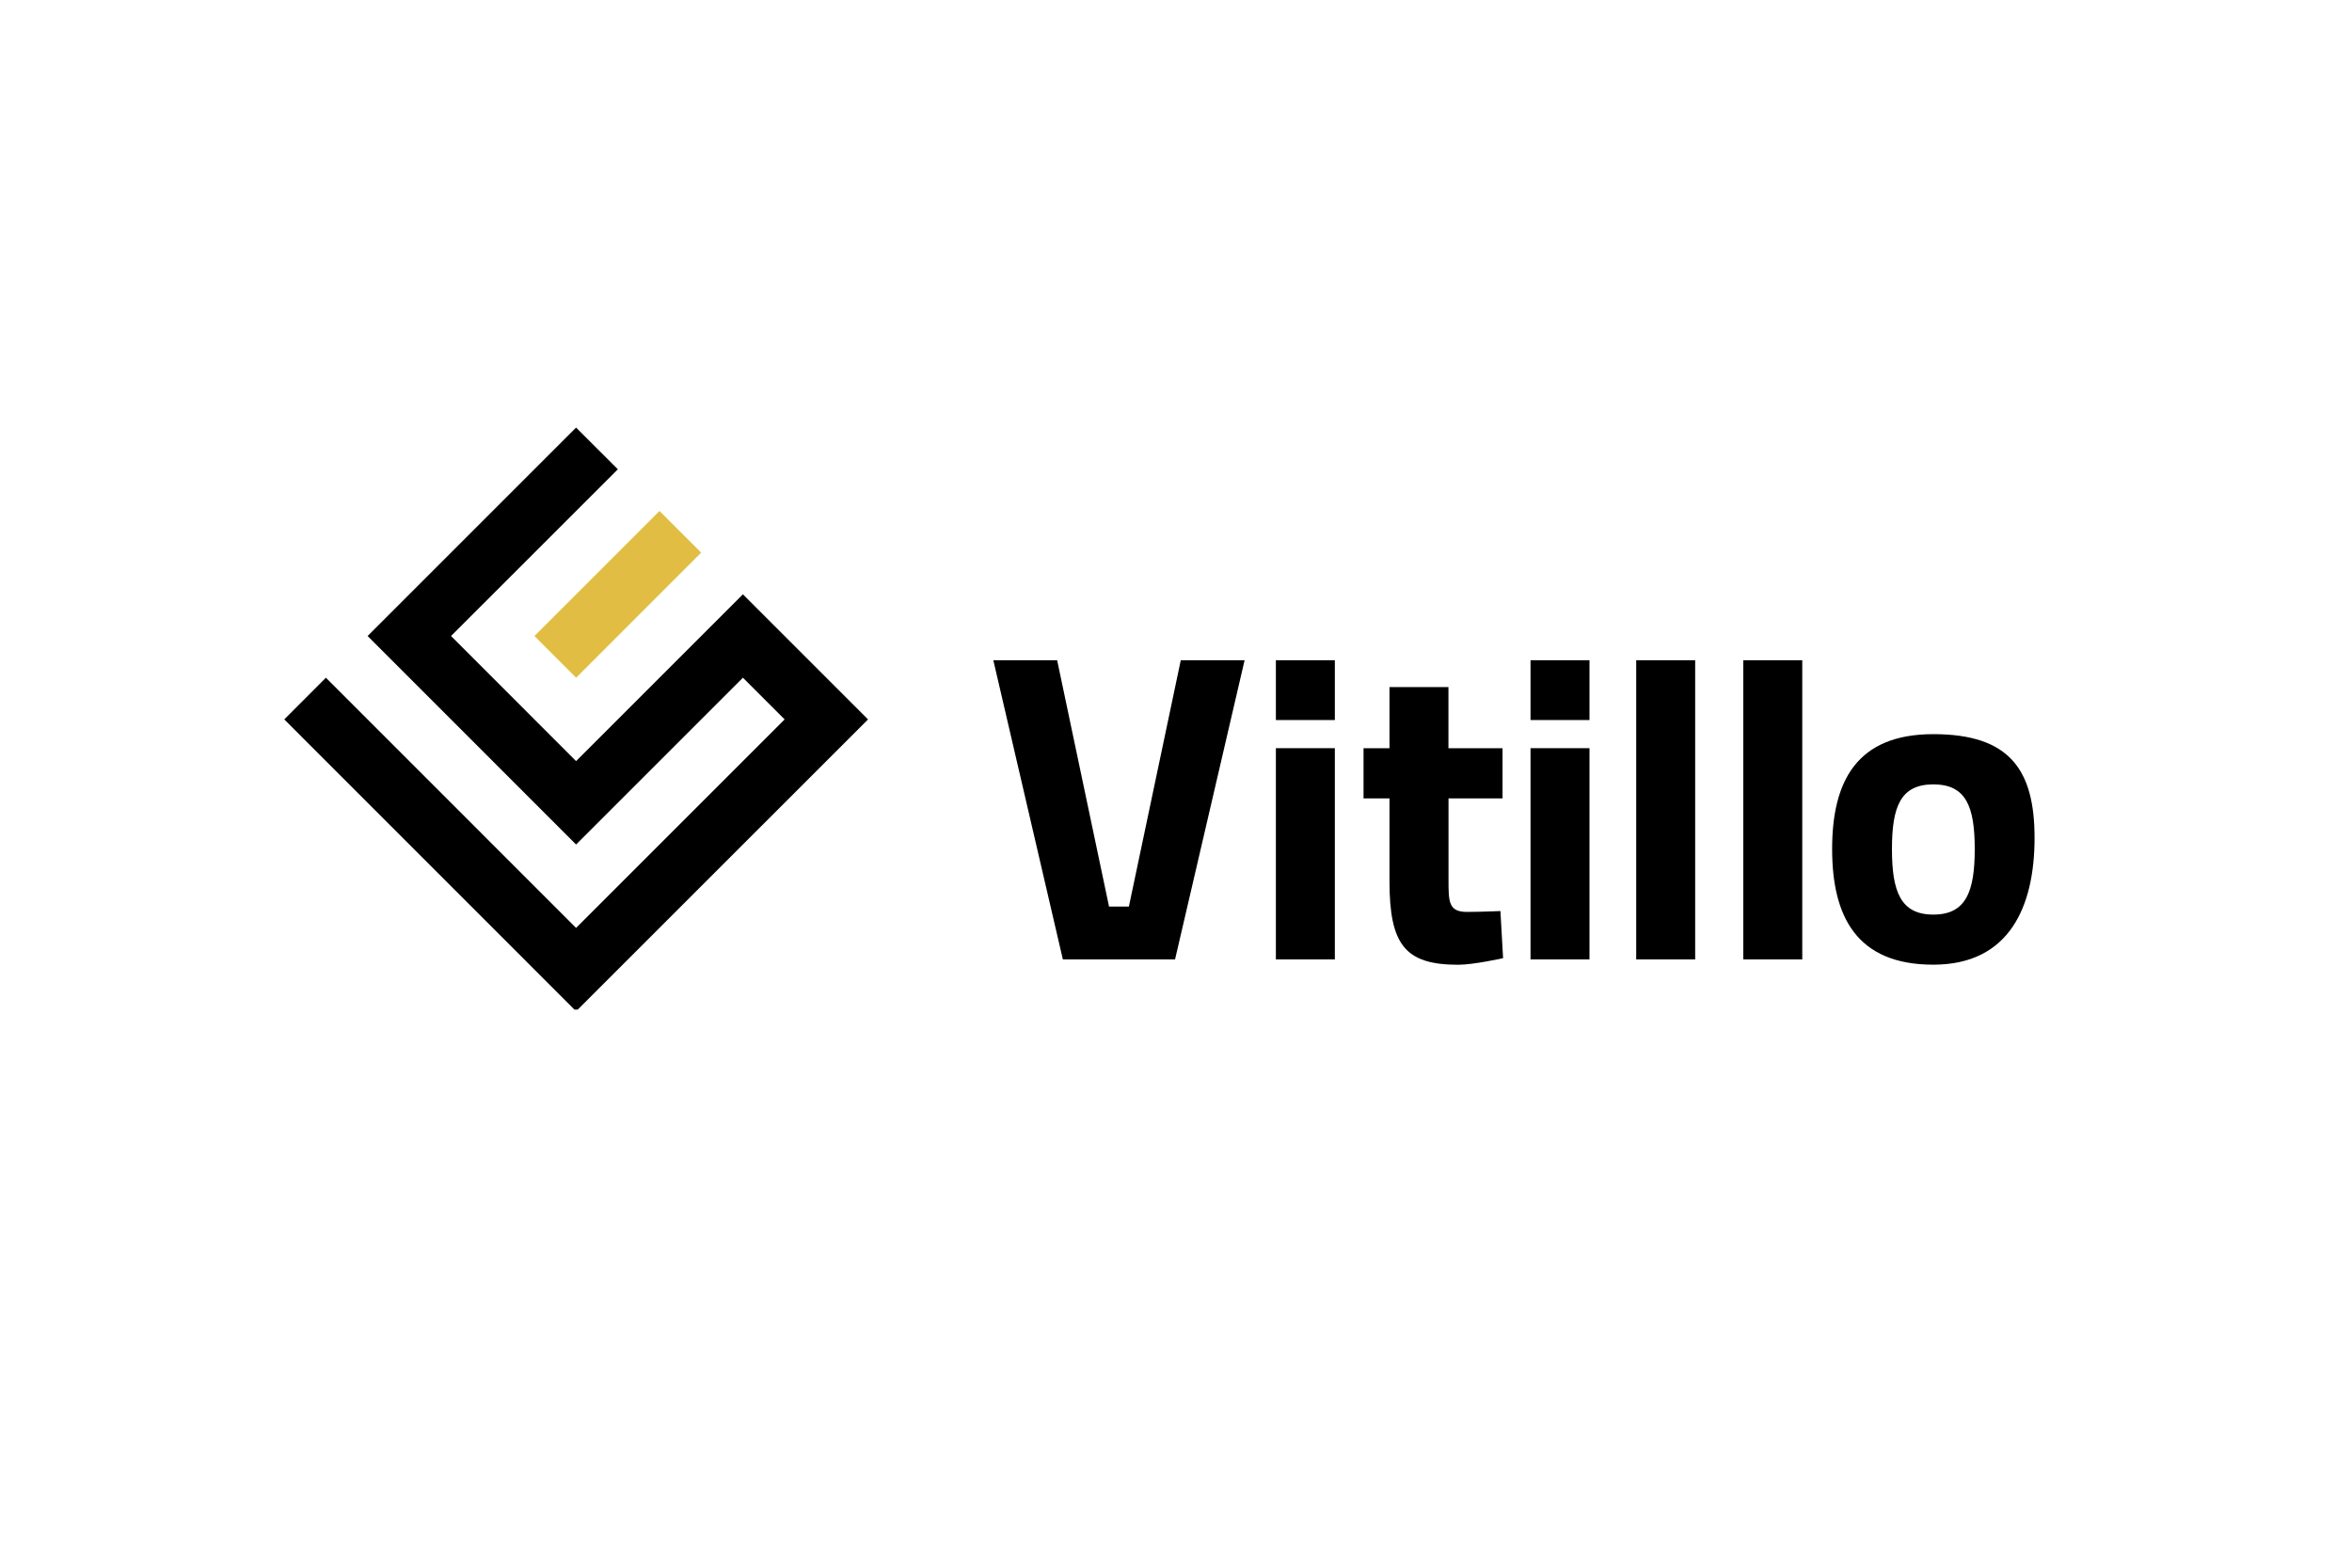 <?xml version="1.0" encoding="UTF-8"?><svg id="a" xmlns="http://www.w3.org/2000/svg" xmlns:xlink="http://www.w3.org/1999/xlink" viewBox="0 0 300 200"><defs><style>.c{clip-path:url(#b);}.d{fill:none;}.e{fill:#e1be43;}</style><clipPath id="b"><rect class="d" x="36.26" y="54.55" width="223.25" height="74.25"/></clipPath></defs><polygon points="158.75 84.23 149.88 122.4 135.57 122.4 126.7 84.23 134.84 84.23 141.46 115.66 143.99 115.66 150.61 84.23 158.75 84.23"/><path d="M162.74,84.23h7.52v7.63h-7.52v-7.63Zm0,11.22h7.52v26.95h-7.52v-26.95Z"/><g class="c"><path d="M184.76,101.86v10.38c0,2.81,0,4.1,2.36,4.1,1.57,0,4.26-.11,4.26-.11l.34,6.01s-3.76,.84-5.73,.84c-6.79,0-8.76-2.58-8.76-10.67v-10.55h-3.31v-6.4h3.31v-7.8h7.52v7.8h6.9v6.4h-6.9Z"/><path d="M195.22,84.23h7.52v7.63h-7.52v-7.63Zm0,11.22h7.52v26.95h-7.52v-26.95Z"/><rect x="208.7" y="84.23" width="7.52" height="38.17"/><rect x="222.36" y="84.23" width="7.52" height="38.17"/><path d="M259.51,106.9c0,8.64-3.14,16.17-12.91,16.17s-12.91-6.12-12.91-14.76,3.14-14.65,12.91-14.65,12.91,4.59,12.91,13.24m-7.63,1.42c0-5.45-1.12-8.25-5.28-8.25s-5.28,2.8-5.28,8.25,1.12,8.36,5.28,8.36,5.28-2.92,5.28-8.36"/><polygon points="110.72 91.78 94.76 75.82 73.48 97.1 57.53 81.14 78.81 59.87 73.48 54.55 46.89 81.14 73.48 107.74 94.76 86.46 100.08 91.78 73.48 118.38 41.57 86.46 36.26 91.78 73.48 129.01 110.72 91.78"/><rect class="e" x="67.52" y="72.06" width="22.56" height="7.52" transform="translate(-30.53 77.95) rotate(-45.01)"/></g></svg>